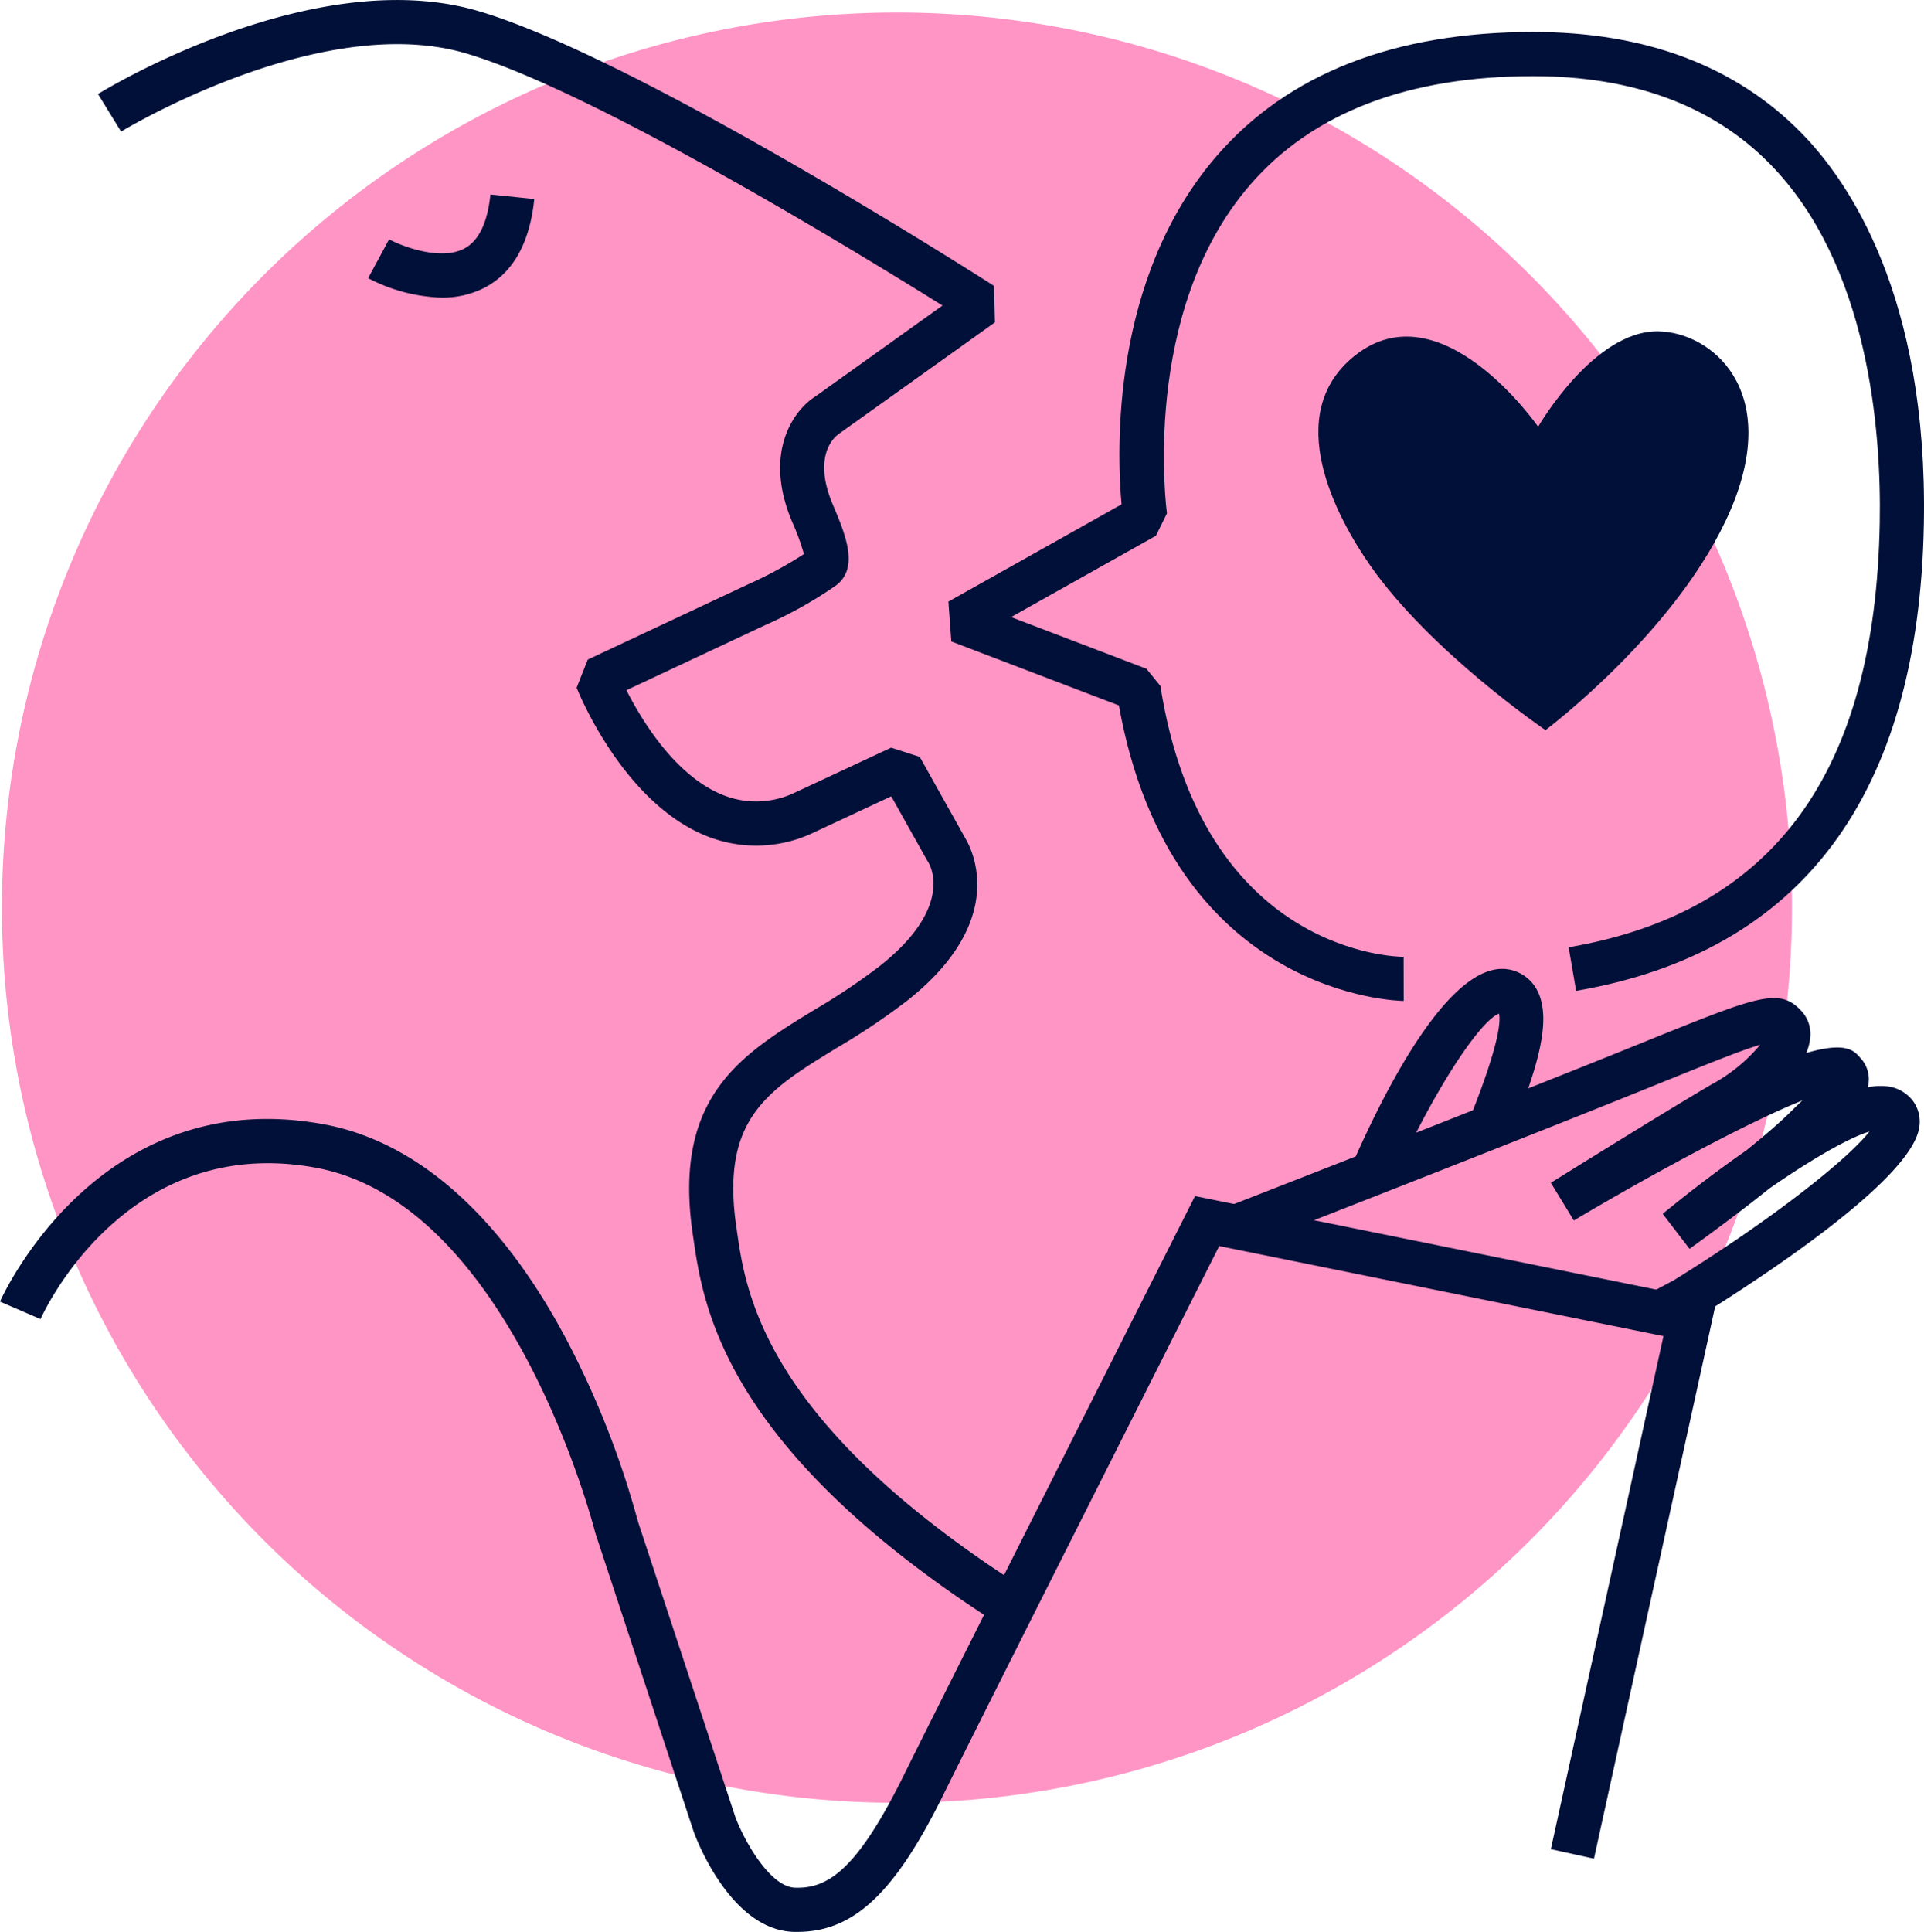 <svg xmlns="http://www.w3.org/2000/svg" xmlns:xlink="http://www.w3.org/1999/xlink" width="206.158" height="206.97" viewBox="0 0 206.158 206.97">
  <defs>
    <clipPath id="clip-path">
      <rect id="Rechteck_123" data-name="Rechteck 123" width="206.158" height="206.97" fill="none"/>
    </clipPath>
  </defs>
  <g id="Gruppe_54" data-name="Gruppe 54" clip-path="url(#clip-path)">
    <path id="Pfad_97" data-name="Pfad 97" d="M192.064,97.6a95.9,95.9,0,1,1-95.9-95.9,95.9,95.9,0,0,1,95.9,95.9" transform="translate(-0.055 -0.359)" fill="#ff95c5"/>
    <path id="Pfad_98" data-name="Pfad 98" d="M109.742,173.961c-29.371-18.787-31.572-34-32.629-41.315l-.064-.437c-2.162-14.74,5.223-19.253,13.042-24.03a68.733,68.733,0,0,0,7.049-4.726c8.086-6.413,5.242-10.94,5.117-11.13l-.119-.191-3.82-6.82-8.569,4a14.248,14.248,0,0,1-11.444.164c-8.806-3.679-13.5-15.3-13.7-15.8L65.8,70.663l17.124-8.037a44.117,44.117,0,0,0,6.037-3.266A24.988,24.988,0,0,0,87.695,55.9c-3.147-7.442.2-11.989,2.487-13.422l13.626-9.743C94.59,26.979,66.258,9.659,52.69,5.7,37.133,1.164,16.01,13.967,15.8,14.1l-2.477-4.029c.936-.575,23.112-14.032,40.693-8.905,16.908,4.931,53.748,28.46,55.307,29.46l.1,3.915L92.7,46.485c-.269.18-2.943,2.142-.646,7.575,1.342,3.173,2.863,6.769.333,8.666a44.917,44.917,0,0,1-7.5,4.206L69.942,73.944c1.592,3.142,5.152,9.068,10.2,11.17a9.555,9.555,0,0,0,7.724-.142L98.309,80.1l3.063.988,4.892,8.736h0c.823,1.39,4.483,8.876-6.184,17.337a72.54,72.54,0,0,1-7.522,5.056c-7.55,4.613-12.538,7.66-10.83,19.308l.065.445c.957,6.618,2.949,20.388,30.5,38.009Z" transform="translate(-2.821 0)" fill="#011038"/>
    <path id="Pfad_99" data-name="Pfad 99" d="M85.429,239.183c-.121,0-.241,0-.363,0-6.648-.18-10.32-9.6-10.716-10.675l-.028-.079L63.788,196.45c-.087-.352-8.994-35.267-29.937-39.133C13.228,153.509,4.43,173.332,4.344,173.533L0,171.661c.1-.236,10.423-23.482,34.709-18.995,10.027,1.851,19.045,9.887,26.083,23.24a95.777,95.777,0,0,1,7.563,19.315L78.8,226.9c.924,2.454,3.675,7.477,6.4,7.551,3.478.113,6.622-1.883,11.62-12.007,4.918-9.961,30.159-59.974,30.414-60.478l.813-1.611,55.846,11.321-13.1,59.661-4.62-1.014,12.067-54.967-47.6-9.649c-4.388,8.7-25.175,49.906-29.582,58.831-5.182,10.494-9.593,14.646-15.626,14.646" transform="translate(0 -32.213)" fill="#011038"/>
    <path id="Pfad_100" data-name="Pfad 100" d="M57.915,37.487A18.178,18.178,0,0,1,50.046,35.4l2.25-4.16-1.125,2.08,1.119-2.082c1.376.735,5.51,2.343,8.069.982,1.541-.821,2.479-2.765,2.788-5.781l4.7.482c-.481,4.691-2.261,7.881-5.29,9.483a9.838,9.838,0,0,1-4.646,1.081" transform="translate(-10.6 -5.6)" fill="#011038"/>
    <path id="Pfad_101" data-name="Pfad 101" d="M177.708,108.154c-.323,0-24.892-.322-30.51-31.655L129.24,69.643l-.314-4.271,18.556-10.417c-.508-5.608-1.181-24.186,10.2-37.331,7.627-8.81,19.037-13.277,33.911-13.277,12.012,0,21.676,3.636,28.719,10.807,5.093,5.184,13.57,17.513,13.136,41.838-.519,29.074-13.056,45.923-37.262,50.079l-.8-4.661c21.951-3.769,32.854-18.654,33.334-45.5.173-9.7-1.127-27.593-11.781-38.438-6.122-6.232-14.649-9.392-25.345-9.392-13.428,0-23.628,3.91-30.317,11.622-11.847,13.659-8.961,35-8.93,35.216l-1.183,2.4-15.52,8.713,14.507,5.539,1.492,1.842c4.5,28.605,25.181,29.016,26.06,29.019l.009,4.729Z" transform="translate(-27.306 -0.921)" fill="#011038"/>
    <path id="Pfad_102" data-name="Pfad 102" d="M214.281,171.42l-2.226-4.173,2.554-1.362c10.642-6.594,18.625-12.952,20.947-15.924-2.165.647-6.15,2.932-10.671,6.063-4.092,3.276-8.33,6.306-8.6,6.5l-2.875-3.752c1.712-1.406,5.115-4.126,8.934-6.775,1.859-1.5,3.631-3.01,4.873-4.253.383-.382.774-.754,1.159-1.115-5.484,2.186-15.734,7.652-24.489,12.858l-2.462-4.037c.112-.07,11.278-7.047,17.179-10.518a17.879,17.879,0,0,0,5.251-4.271c-1.889.538-5.48,1.99-10.312,3.943-1.643.664-3.491,1.412-5.573,2.246-15.771,6.322-39.58,15.6-39.818,15.691l-1.717-4.407c.238-.093,24.026-9.361,39.776-15.674,2.076-.832,3.92-1.578,5.559-2.241,12.05-4.871,14.219-5.748,16.593-3.076a3.668,3.668,0,0,1,.815,3.074,5.739,5.739,0,0,1-.384,1.323c4.25-1.247,5.129-.237,5.745.471a3.355,3.355,0,0,1,.843,3.21,6.543,6.543,0,0,1,1.964-.12,4.052,4.052,0,0,1,2.851,1.54,3.74,3.74,0,0,1,.679,2.993c-1.029,5.651-17.021,16.09-23.849,20.316l-.132.076Z" transform="translate(-35.252 -28.731)" fill="#011038"/>
    <path id="Pfad_103" data-name="Pfad 103" d="M188.151,154.547l-4.332-1.9c3.769-8.608,11.023-22.749,17.3-20.768a4.249,4.249,0,0,1,2.6,2.272c1.539,3.2-.281,8.526-2.277,13.707-.247.642-.447,1.153-.549,1.474l-4.507-1.434c.132-.416.358-1,.642-1.74,2.483-6.443,2.713-8.811,2.525-9.678-2.236.882-7.506,9.191-11.394,18.065" transform="translate(-38.932 -27.893)" fill="#011038"/>
    <path id="Pfad_104" data-name="Pfad 104" d="M202.77,55.257s-10.391-15.014-19.659-7.6c-7.863,6.291-1.952,17.28,1.661,22.454,6.465,9.261,18.784,17.649,18.784,17.649s14.329-10.746,19.833-23.59-2.052-19.061-7.776-19.134c-6.9-.087-12.844,10.222-12.844,10.222" transform="translate(-37.959 -9.538)" fill="#011038"/>
  </g>
</svg>
